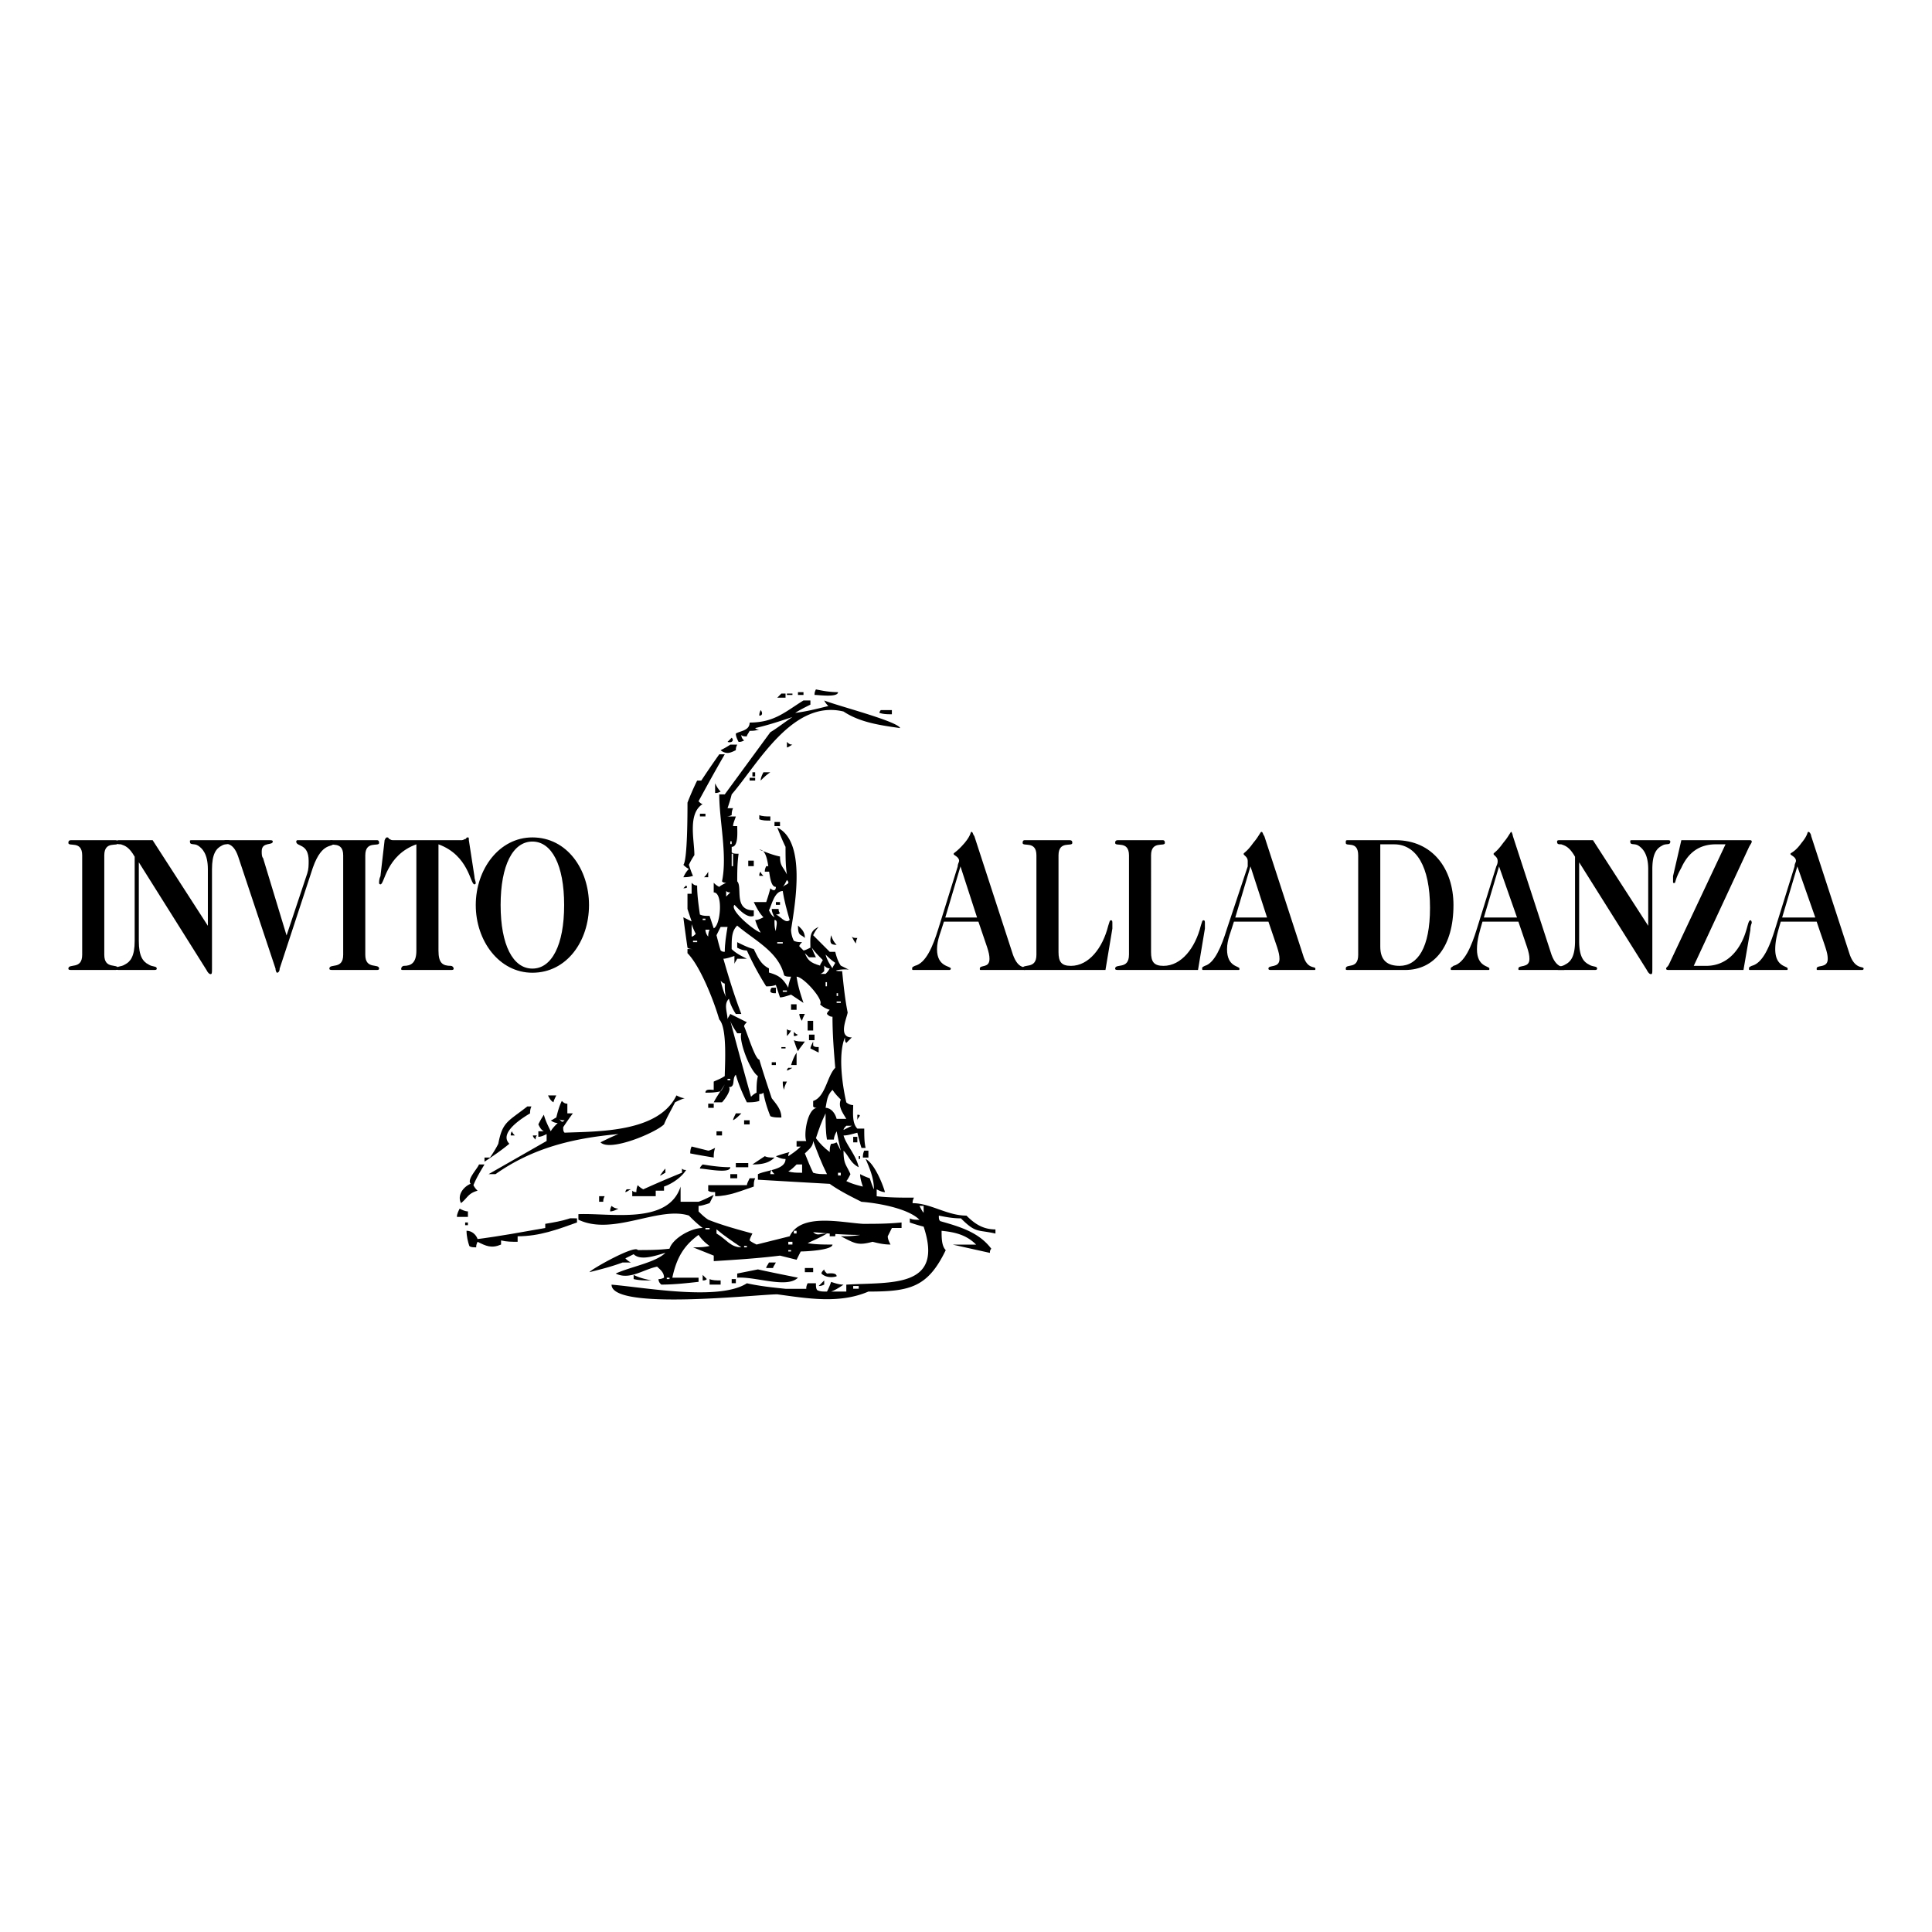 <svg xmlns="http://www.w3.org/2000/svg" width="2500" height="2500" viewBox="0 0 192.756 192.756"><g fill-rule="evenodd" clip-rule="evenodd"><path fill="#fff" d="M0 0h192.756v192.756H0V0z"/><path d="M8.2 95.26c0 1.516-1.378.826-1.378 1.378 0 .138.138.138.413.138h4.134c.275 0 .413 0 .413-.138 0-.552-1.377.138-1.377-1.378v-9.92c0-1.516 1.377-.827 1.377-1.24 0-.276-.138-.276-.413-.276H7.235c-.275 0-.413 0-.413.276 0 .413 1.378-.276 1.378 1.24v9.92z"/><path d="M13.849 86.029L20.6 96.775c.138.275.276.414.413.414.138 0 .138-.139.138-.552v-9.92c0-1.516.414-2.067.964-2.342.413-.275.827 0 .827-.413 0-.138-.138-.138-.276-.138h-3.444c-.275 0-.275 0-.275.138 0 .413.413.138.827.413.413.275.964.827.964 2.342v5.649l-5.511-8.542h-3.306c-.138 0-.276 0-.276.138 0 .275.138.275.414.275.413.138.826.275 1.377 1.24v8.404c0 1.516-.414 2.066-.965 2.342-.413.275-.826.138-.826.413 0 .138 0 .138.276.138h3.444c.138 0 .275 0 .275-.138 0-.275-.414-.138-.827-.413-.551-.276-.964-.827-.964-2.342v-7.852z"/><path d="M28.591 93.331l-2.342-7.715c-.138-.138-.138-.414-.138-.689 0-.964 1.103-.551 1.103-.964 0-.138-.138-.138-.414-.138h-4.271c-.138 0-.138 0-.138.138 0 .413.827-.138 1.378 1.516l3.72 11.16c0 .276.138.413.138.413.138 0 .275-.137.275-.413l3.307-10.058c.964-2.756 2.066-1.929 2.066-2.48 0-.276-.138-.276-.414-.276h-3.168c-.138 0-.138.138-.138.138 0 .551 1.24.138 1.24 1.929 0 .414 0 .827-.138 1.24l-2.066 6.199z"/><path d="M34.24 95.26c0 1.516-1.378.826-1.378 1.378 0 .138.138.138.414.138h4.271c.138 0 .276 0 .276-.138 0-.552-1.378.138-1.378-1.378v-9.92c0-1.516 1.378-.827 1.378-1.24 0-.276-.138-.276-.276-.276h-4.271c-.276 0-.414 0-.414.276 0 .413 1.378-.276 1.378 1.24v9.92z"/><path d="M41.542 94.847c0 1.239-.551 1.516-1.24 1.516-.138 0-.275.138-.275.275s0 .138.275.138h4.685c.138 0 .275 0 .275-.138s-.138-.275-.275-.275c-.827 0-1.24-.276-1.24-1.516V84.238c3.031 1.102 3.169 3.996 3.583 3.996 0 0 .137 0 .137-.138s-.137-.414-.137-.689l-.552-3.583c0-.275 0-.275-.138-.275 0 0-.138 0-.138.138-.138 0-.275.137-.414.137H39.2c-.276 0-.276-.137-.414-.137 0-.138-.138-.138-.138-.138-.138 0-.138 0-.275.275l-.414 3.583c-.137.275-.137.551-.137.689s.137.138.137.138c.414 0 .551-2.894 3.583-3.996v10.609zM49.947 90.3c0-3.996 1.24-6.338 3.169-6.338s3.169 2.342 3.169 6.338c0 3.995-1.24 6.337-3.169 6.337s-3.169-2.342-3.169-6.337zm-2.48 0c0 3.582 2.342 6.75 5.649 6.75 3.444 0 5.649-3.168 5.649-6.75 0-3.583-2.205-6.751-5.649-6.751-3.307 0-5.649 3.169-5.649 6.751zM94.312 91.54l1.515-5.098 1.654 5.098h-3.169zm3.305.413c.828 2.48 1.104 3.031 1.104 3.72 0 .964-.965.551-.965.964 0 .138 0 .138.139.138h4.27c.139 0 .139 0 .139-.138 0-.275-.689.138-1.24-1.378L97.207 83.41c-.139-.138-.139-.414-.276-.414-.138 0 0 .276-.689 1.103-.827.964-1.102.964-1.102 1.102s.551.276.551.689c0 .138-.138.275-.138.551l-1.929 6.2c-.552 1.792-1.24 3.444-2.342 3.72-.276.138-.276.138-.276.275s0 .138.138.138h3.583s.137 0 .137-.138c0-.275-1.377-.138-1.377-1.929 0-.964.414-1.791.689-2.755h3.441v.001z"/><path d="M103.404 95.26c0 1.516-1.377.826-1.377 1.378 0 .138.137.138.275.138h7.99l.689-4.133v-.551c0-.138 0-.275-.137-.275-.139 0-.139.137-.277.551-.551 2.204-1.928 3.996-3.719 3.996-.965 0-1.24-.414-1.24-1.378V85.34c0-1.516 1.377-.827 1.377-1.24 0-.276-.137-.276-.412-.276h-4.271c-.139 0-.275 0-.275.276 0 .413 1.377-.276 1.377 1.24v9.92zM112.637 95.26c0 1.516-1.379.826-1.379 1.378 0 .138.139.138.414.138h7.854l.688-4.133v-.551c0-.138 0-.275-.137-.275-.139 0-.139.137-.275.551-.551 2.204-1.93 3.996-3.721 3.996-.965 0-1.24-.414-1.24-1.378V85.34c0-1.516 1.379-.827 1.379-1.24 0-.276-.139-.276-.275-.276h-4.271c-.275 0-.414 0-.414.276 0 .413 1.379-.276 1.379 1.24v9.92h-.002zM123.244 91.54l1.516-5.098 1.654 5.098h-3.17zm3.307.413c.828 2.48 1.104 3.031 1.104 3.72 0 .964-1.104.551-1.104.964 0 .138.139.138.275.138h4.271c.139 0 .139 0 .139-.138 0-.275-.828.138-1.24-1.378l-3.857-11.849c-.139-.138-.139-.414-.275-.414-.139 0-.139.276-.828 1.103-.688.964-.963.964-.963 1.102s.412.276.412.689v.551l-2.066 6.2c-.551 1.792-1.24 3.444-2.205 3.72-.275.138-.275.138-.275.275s0 .138.139.138h3.443c.139 0 .139 0 .139-.138 0-.275-1.24-.138-1.24-1.929 0-.964.414-1.791.689-2.755h3.442v.001zM135.508 95.26c0 1.516-1.24.826-1.24 1.378 0 .138 0 .138.275.138h5.648c2.893 0 4.822-2.342 4.822-6.475 0-3.583-2.066-6.476-5.787-6.476h-4.684c-.275 0-.275 0-.275.276 0 .413 1.24-.276 1.24 1.24v9.919h.001zm2.203-11.022h1.379c2.203 0 3.582 2.205 3.582 6.338 0 3.995-1.24 5.787-3.031 5.787-1.24 0-1.93-.551-1.93-1.929V84.238zM148.045 91.54l1.516-5.098 1.791 5.098h-3.307zm3.445.413c.826 2.48 1.102 3.031 1.102 3.72 0 .964-1.102.551-1.102.964 0 .138 0 .138.137.138h4.408s.139 0 .139-.138c0-.275-.826.138-1.377-1.378l-3.859-11.849c0-.138-.137-.414-.137-.414-.139 0-.139.276-.828 1.103-.688.964-.963.964-.963 1.102s.412.276.412.689c0 .138 0 .275-.137.551l-1.93 6.2c-.551 1.792-1.24 3.444-2.342 3.72-.137.138-.275.138-.275.275s0 .138.139.138h3.582c.137 0 .137 0 .137-.138 0-.275-1.24-.138-1.24-1.929 0-.964.275-1.791.551-2.755h3.583v.001z"/><path d="M157.551 86.029l6.752 10.747c.139.275.275.414.414.414.137 0 .137-.139.137-.552v-9.92c0-1.516.414-2.067.965-2.342.412-.275.826 0 .826-.413 0-.138-.137-.138-.275-.138h-3.443c-.277 0-.277 0-.277.138 0 .413.414.138.828.413.412.275.965.827.965 2.342v5.649l-5.512-8.542h-3.306c-.139 0-.275 0-.275.138 0 .275.137.275.412.275.414.138.828.275 1.379 1.24v8.404c0 1.516-.414 2.066-.965 2.342-.414.275-.826.138-.826.413 0 .138 0 .138.275.138h3.443c.139 0 .275 0 .275-.138 0-.275-.412-.138-.826-.413-.551-.276-.965-.827-.965-2.342v-7.853h-.001zM168.986 96.362l5.512-11.849c.139-.275.275-.413.275-.551 0-.138-.137-.138-.275-.138h-6.75l-.828 3.583v.551c0 .138 0 .138.139.138.137 0 0-.275.689-1.516.688-1.516 1.791-2.342 3.443-2.342h.965l-5.648 11.987c-.139.275-.277.275-.277.413s.139.138.277.138h7.439l.689-3.996c0-.413.137-.688.137-.688 0-.275-.137-.275-.137-.275-.275 0-.275 1.102-.965 2.342-.689 1.24-1.791 2.205-3.445 2.205h-1.24v-.002zM177.805 91.54l1.516-5.098 1.791 5.098h-3.307zm3.445.413c.826 2.48 1.102 3.031 1.102 3.72 0 .964-1.102.551-1.102.964 0 .138 0 .138.137.138h4.408s.139 0 .139-.138c0-.275-.826.138-1.377-1.378L180.7 83.41c0-.138-.139-.414-.277-.414-.137 0 0 .276-.688 1.103-.689.964-1.104.964-1.104 1.102s.553.276.553.689c0 .138-.139.275-.139.551l-1.93 6.2c-.551 1.792-1.238 3.444-2.342 3.72-.275.138-.275.138-.275.275s0 .138.139.138h3.582c.137 0 .137 0 .137-.138 0-.275-1.24-.138-1.24-1.929 0-.964.275-1.791.551-2.755h3.583v.001zM81.404 68.782c-.137.275-.137.414-.137.551.413 0 2.342.275 2.342-.276-.827.001-1.516-.137-2.205-.275zM79.613 69.058v.276h.551v-.276h-.551zM77.959 69.196l-.413.413h.827v-.413h-.414zM78.511 69.196v.138h.551v-.138h-.551zM80.164 69.885c-1.791 1.102-2.893 2.205-5.373 2.205 0 .826-.965.826-1.378 1.102 0 .276.138.551.275.827.138 0 .276 0 .551-.138-.137-.138-.275-.276-.275-.551.138.138.275.138.551.138 0-.138.138-.276.275-.551.275 0 .551 0 .964-.138-.138 0-.275 0-.413-.138 1.24-.276 2.479-.689 3.72-1.103-.827.552-1.516 1.103-2.205 1.516l-4.546 6.2h-.551c0 2.618.827 6.062.275 8.68.138.138.275.138.414.138-.276.138-.551.275-.689.413a1.912 1.912 0 0 1-.551-.413v.964c.964 0 .688 3.307 0 3.582l-.414-1.24c-.413 0-.688 0-.964-.138-.138-.964-.276-1.929-.276-2.893-.275 0-.413-.138-.551-.275v1.102h-.413v1.516l.413 1.24-.826-.413c.138 1.102.275 2.067.413 3.031.138.138.413.138.689.138h-.689v.414c1.24 1.24 2.618 4.684 3.169 6.613.827.826.551 4.684.551 5.648-.413.275-.826.414-1.102.551v.826c-.276 0-.827-.137-.827.277.413 0 .965 0 1.516-.139.138-.139.275-.414.413-.689-.413.689-.826 1.24-1.102 1.791h.826c.275-.275.964-1.24.689-1.516.689 0 .275-.826.689-1.238.275.963.689 1.928 1.103 2.754.413 0 .826 0 1.239-.137v-.689c.139 0 .275 0 .413-.137.138.826.414 1.652.689 2.342.276.137.689.137 1.102.137 0-.826-.551-1.377-.964-1.928-.414-1.24-.827-2.48-1.24-3.857-.413 0-1.239-2.756-1.516-3.307 0-.139.138-.277.276-.414l-1.653-.826c-.138.275-.276.412-.276.551 0-.689-.414-1.516.138-2.066.138.551.414 1.102.689 1.516h.551c-.689-1.791-1.24-3.582-1.792-5.511.276 0 .689-.138 1.103-.275v.827c0-.138.138-.276.276-.551h.964c-.551-.275-1.103-.551-1.516-.965 0-1.102 0-1.791.552-2.342 1.791 1.516 4.132 2.618 4.684 4.96.138.137.414.137.689.137-.138.414-.275.828-.275 1.104-.552-.965-.965-1.24-1.929-1.516v-.414c-.826-.413-1.102-1.103-1.515-1.929-.551-.138-1.102-.413-1.653-.688v.551c.275.138.551.276.964.276a29.408 29.408 0 0 0 1.929 3.582c.275 0 .551 0 .964-.137l.413 1.238c.275 0 .689-.137 1.103-.275l1.24.826c-.276-.826-.551-1.652-.689-2.617.689 0 2.756 2.342 2.343 2.756.275.275.551.414.964.551-.138.139-.275.275-.275.414.138.137.275.275.551.275 0 1.791.138 3.443.276 5.098-.827.826-.964 2.893-2.205 3.307v.551c.138.139.275.139.413.139-.964 0-1.377 2.617-1.102 3.307h-.965v.551h.413c-.413.412-.826.688-1.239.965 0-.139 0-.277.137-.414-.551.137-.964.275-1.377.414.275.137.551.275.964.275 0 1.102-1.928 1.102-2.755 1.516v.551c2.342.137 4.684.275 7.164.412.965.689 2.067 1.24 3.169 1.793 1.791.137 4.685.688 5.787 1.791-.413 0-.689 0-.964-.139v.414c.414.137.827.275 1.378.412 2.066 6.201-3.307 5.512-7.715 5.787v.689h-1.516c.414-.139.827-.414 1.24-.689-.413 0-.827-.137-1.24-.275a6.719 6.719 0 0 1-.413.965c-.413 0-.688 0-.965-.139-.138-.137-.138-.412-.138-.688h-.826c-.138.275-.138.412-.138.551h-2.067c-1.377-.139-2.618-.275-3.857-.551-2.756 1.791-10.196.412-13.502.137 0 2.617 14.604.965 16.533.965 3.031.412 6.2.965 9.094-.275 4.133 0 5.924-.414 7.715-4.135-.414-.412-.414-1.238-.414-1.928 1.378.137 2.48.414 3.445 1.377h-2.342c1.24.277 2.479.551 3.719.826 0-.137 0-.275.139-.412-1.24-1.654-3.169-2.205-5.098-2.756-.138-.137-.138-.275-.138-.551.689.137 1.378.275 2.204.275 1.516 1.516 1.653 1.102 3.444 1.516v-.414c-1.238 0-2.066-.551-2.893-1.377-1.929 0-3.582-1.24-5.374-1.24 0-.137 0-.275.138-.551-1.24 0-2.48 0-3.72-.139v-.688c.275.137.551.275.827.275-.275-.965-1.102-2.895-1.929-3.307.414.963.827 1.928.827 3.031-.138-.275-.276-.689-.414-1.104-.414-.137-.689-.275-.964-.412 0 .412.138.826.275 1.24-.551-.139-1.103-.277-1.653-.553.137-.137.275-.412.413-.688-.413-.965-.689-.965-.689-2.344.551.553.689 1.24 1.515 1.654-.275-1.24-1.239-2.205-1.515-3.168.413 0 .826-.139 1.378-.277.137.551.275 1.104.413 1.516h.413c-.137-.551-.137-1.238-.137-1.928h-.689c-.552-.553-.414-1.654-.414-2.344-.275 0-.551-.137-.688-.275-.414-1.791-.827-4.82-.138-6.475 0 .275 0 .412.138.551.137-.139.275-.275.55-.551-1.377 0-.55-1.791-.413-2.48-.275-1.377-.413-2.754-.551-4.133-1.516 0 .275-.275.689-.137-.275-.139-.551-.276-.827-.414-.275-.414-.414-.827-.551-1.377h-.551l-1.653-1.654c.138-.275.275-.551.551-.827-.964.414-.827 1.103-.827 2.066-.275.138-.551.276-.689.276l-.413-.413c0-.138.137-.276.275-.414-.275 0-.551 0-.827-.138a2.591 2.591 0 0 1-.275-1.103c.413-2.618 1.516-8.817-1.378-10.195.275.689.551 1.378.827 1.929 0 .965 0 1.929.138 2.756-.414-.827-.689-.827-.689-1.791-.688-.138-1.377-.414-2.066-.689 1.24 0 .689 3.72 1.653 3.72 0 .414-.275.414-.551.138-.138.551-.275.964-.413 1.377h-1.24c.276.551.551 1.102.964 1.516-.274.138-.551.276-.826.276.138.413.275.826.552 1.24-.414 0-3.169-2.205-2.618-2.755.413.413 1.24 1.377 1.929 1.102v-.551c-2.066 0-1.102-2.342-1.653-2.893 0-.827 0-1.792.137-2.756-.275 0-.551 0-.689-.138v-.551c.689 0 .552-1.516.552-2.066h-.414c0-.275.138-.551.275-.964h-.964c.138 0 .275 0 .551-.138 0-.138 0-.414.138-.689h-.551c.138-.414.276-.827.413-1.378 2.618-3.031 6.062-9.507 11.16-8.267 1.653 1.103 3.72 1.378 5.649 1.654-.276-.689-6.2-2.205-7.578-2.755.138.275.275.413.413.551-1.103.276-2.204.551-3.307.689.414-.276.964-.551 1.516-.827v-.413c-.276-.003-.552-.003-.69-.003zM75.894 70.849c-.139.276-.139.414-.139.551.413 0 .276-.414.139-.551zM87.88 70.849c-.138.138-.138.276-.138.276.414.138.827.138 1.24.138v-.414H87.88zM73 73.604l-.413.414c.413.138.689-.138.413-.414z"/><path d="M78.511 74.018v.551c.138 0 .275-.138.551-.275-.276-.001-.413-.138-.551-.276zM72.863 74.293a8.022 8.022 0 0 1-.965.551c.138.138.413.275.689.275s.551-.138.827-.275c0-.138 0-.275.138-.551h-.689zM71.76 75.258a91.596 91.596 0 0 0-1.791 2.618h-.414a27.044 27.044 0 0 0-.964 2.204c0 .964 0 5.787-.413 6.2.138.138.275.275.551.414-.275.275-.413.551-.551.826.275 0 .551 0 .964-.138-.138-.275-.276-.688-.414-1.103.137-.275.275-.551.551-.964 0-1.516-.689-4.133.827-5.098-.138 0-.275-.138-.413-.275.827-1.516 1.653-3.031 2.617-4.684h-.55zM75.067 77.049v.414h.275v-.414h-.275zM76.168 77.049c-.138.276-.274.551-.274.827.274-.276.551-.551.963-.827h-.689zM74.792 77.6v.276h.551V77.6h-.551z"/><path d="M71.347 78.151v.965c.138 0 .275 0 .551-.138-.275-.275-.413-.552-.551-.827zM69.832 81.182v.276h.551v-.276h-.551zM75.755 81.32v.413c.275.138.689.138 1.102.138v-.413c-.412 0-.826 0-1.102-.138zM77.271 82.009v.414h.551v-.414h-.551z"/><path d="M72.863 83.938v.275H73v-.275h-.137zM73 85.178v1.24h.138v-1.24H73zM78.649 85.178v0z" fill="#fff"/><path d="M74.654 85.867v.551h.551v-.551h-.551zM76.445 86.418c-.139.276-.139.414-.139.551h.551v-.551h-.412z"/><path d="M73 86.832v0z" fill="#fff"/><path d="M70.658 86.969a1.867 1.867 0 0 1-.413.551h.413v-.551zM75.894 86.969c-.139.138-.139.276-.139.414h.413c-.137-.138-.274-.276-.274-.414z"/><path d="M78.511 87.795c-.138.276-.276.551-.414.689.276-.275.827-.275.414-.689z" fill="#fff"/><path d="M68.454 88.347l-.275.276c.137 0 .55 0 .275-.276z"/><path d="M72.449 88.898v.551l.414-.414c-.138.001-.276.001-.414-.137zM78.097 88.898c-.826 0-1.102 1.378-1.377 1.929.138.275.276.551.551.689-.138-.276-.275-.551-.275-.827h.688c0 .138 0 .275.138.413-.138.138-.275.138-.413.138.413.138.964.965 1.377.552-.275-.965-.551-1.93-.689-2.894z" fill="#fff"/><path d="M77.409 90v.276h.413V90h-.413z"/><path d="M75.894 90.138c.137.138.137.138 0 0zM70.107 91.653v.138h.275v-.138h-.275zM77.271 91.792c0 .413 0 .826.138 1.102 0-.414.275-1.102-.138-1.102zM69.004 92.205v1.24c.138 0 .276-.138.414-.276a6.807 6.807 0 0 1-.414-.964z" fill="#fff"/><path d="M79.613 92.342c0 1.103.275.827.689 1.24 0-.688-.414-.964-.689-1.24z"/><path d="M71.898 92.48l-.413.827c.138.551.275 1.103.413 1.516.138.138.275.138.413.138 0-.827.138-1.654.276-2.48l-.689-.001zM70.382 92.755c0 .276.138.551.275.689 0-.138 0-.414.138-.689h-.413z" fill="#fff"/><path d="M82.919 93.307c-.138.689-.138.964.551.964-.275-.275-.413-.551-.551-.964zM84.986 93.445c.138.275.276.551.414.688 0-.138 0-.275.138-.551-.276.001-.414.001-.552-.137z"/><path d="M69.143 93.858v.138h.413v-.138h-.413zM77.546 93.996v.138h.551v-.138h-.551zM80.991 94.546c.138.414.276.689.413.964h-.688l-.414-.413c.276.689.551.965 1.516 1.24 0-.138.138-.275.275-.551-.413-.412-.826-.826-1.102-1.24zM69.418 94.684v0zM82.369 95.236c.138.551.413.964.688 1.377 0-.138.138-.275.276-.551-.414-.275-.689-.551-.964-.826zM71.347 95.511c0 .276 0 .414.138.552-.138-.139-.138-.276-.138-.552z" fill="#fff"/><path d="M76.445 95.511c-.139.138-.139.276-.139.276s0-.138.139-.276z"/><path d="M70.658 96.062c0 .275 0 .551.138.689-.138-.138-.138-.413-.138-.689zM82.231 96.338v.551c-.138.139-.275.275-.413.275h.551c.138-.137.275-.275.413-.551-.276 0-.413-.137-.551-.275zM82.782 96.889v0zM76.857 97.439c0 .139.138.275.276.414-.137-.138-.276-.275-.276-.414zM71.898 97.854c.138.551.275 1.102.551 1.652-.138-.412-.138-.826-.138-1.377-.138 0-.275-.137-.413-.275zM82.369 97.992v.412h.138v-.412h-.138zM82.782 98.404z" fill="#fff"/><path d="M76.996 98.543c-.138.137-.138.275-.138.412.138.139.276.139.551.139v-.551h-.413z"/><path d="M78.924 98.543v0zM78.097 98.818v.137h.414v-.137h-.414zM79.062 98.955c.138.139.275.139.413.139-.138 0-.275 0-.413-.139zM83.471 99.094v.275h.138v-.275h-.138zM79.475 99.369c.138.137.138.137 0 0zM83.471 99.92v.137h.414v-.137h-.414z" fill="#fff"/><path d="M78.924 100.195v.551h.551v-.551h-.551zM79.751 101.16c0 .275.137.551.275.688 0-.137.138-.412.275-.688h-.55z"/><path d="M72.863 101.848a562.389 562.389 0 0 0 2.066 7.578c.138-.137.275-.275.551-.412 0-.553 0-1.104.137-1.654-.826-.551-1.929-3.582-1.653-4.271h-.413c-.275-.413-.551-.827-.688-1.241z" fill="#fff"/><path d="M80.578 101.848v.965h.551v-.965h-.551z"/><path d="M73.965 102.4c0 .137 0 .275.138.412-.138-.136-.138-.275-.138-.412z" fill="#fff"/><path d="M78.511 102.676v.688c.138-.137.275-.275.413-.551-.138-.001-.275-.001-.413-.137zM79.2 102.951v.412c.138 0 .275 0 .413-.137-.138.001-.276-.138-.413-.275zM80.715 103.227v.551h.551v-.551h-.551zM79.2 103.777c.138.414.275.826.413 1.102.138-.275.414-.551.689-.965-.414 0-.827 0-1.102-.137zM81.128 103.914c-.138.277-.275.553-.275.689.275.139.551.275.827.414v-.551c-.276 0-.413 0-.551-.139l-.001-.413zM77.959 104.467v.137h.414v-.137h-.414zM79.475 105.018c-.275.412-.413.826-.551 1.24h.551v-1.24zM76.996 105.982v.275h.413v-.275h-.413z"/><path d="M73.138 106.119c0 .275.138.414.275.551-.137-.137-.275-.275-.275-.551z" fill="#fff"/><path d="M78.649 106.533c-.138.137-.138.275-.138.275.138 0 .275-.139.551-.275h-.413z"/><path d="M72.587 107.635v.139h.276v-.139h-.276z" fill="#fff"/><path d="M78.097 107.91c0 .275 0 .551.138.826 0-.275.138-.551.276-.826h-.414z"/><path d="M83.057 108.736c-.551.553-.551 1.104-.688 1.793.551 0 .964.551 1.102 1.102h.965c-.414-.689-.827-1.24-.551-1.93-.276-.275-.552-.551-.828-.965z" fill="#fff"/><path d="M54.676 109.289c.137.275.275.551.551.688 0-.137.138-.412.275-.688h-.826zM67.489 109.289c-1.792 3.719-7.854 3.582-11.16 3.719-.138-.137-.138-.275-.138-.551.276-.414.552-.826.965-1.377h-.551v-.965c-.276 0-.414-.139-.552-.275-.275.551-.413 1.102-.551 1.652-.275.139-.413.277-.551.277.138.137.413.273.688.273-.275.277-.551.553-.688.828-.275-.551-.551-1.102-.689-1.654a8.022 8.022 0 0 0-.551.965c.138.275.275.551.551.689h-.551v.551c.275 0 .551-.137.826-.275v.689l-5.787 3.307h.689c3.721-2.619 7.716-3.584 12.263-3.996-.689.275-1.24.551-1.792.826.964.965 5.511-.965 6.338-1.791.276-.689.689-1.377 1.102-2.205.275-.137.552-.275.965-.412-.275 0-.55-.138-.826-.275zM70.658 110.115v.414h.552v-.414h-.552zM52.609 110.391c-1.929 1.516-2.48 1.516-2.893 3.721-.276.551-.551.963-.827 1.377h-.551v.414c.827-.551 1.653-1.104 2.48-1.791-1.103-1.104 1.377-2.619 2.066-3.031 0-.139 0-.414.138-.689l-.413-.001zM74.24 110.391c.138.139.276.275.414.275-.138 0-.276-.137-.414-.275z"/><path d="M84.711 110.391c0 .139.138.139.275.139-.137-.001-.275-.001-.275-.139z" fill="#fff"/><path d="M73.414 111.08c-.138.275-.275.551-.275.689.275-.139.551-.414.827-.689h-.552z"/><path d="M82.369 111.08c-.413.826-.689 1.652-.965 2.479.414.553.827.965 1.378 1.379 0-.275 0-.551.138-.826.138 0 .276 0 .551-.139l.414.826c-.138-.551-.275-1.24-.414-1.928-.138.275-.275.551-.275.826h-.689c-.138-.826-.138-1.654-.138-2.617z" fill="#fff"/><path d="M85.538 111.217v.553c0-.278.55-.553 0-.553z"/><path d="M55.778 111.631c.275.275.275.412.551.139-.276 0-.413 0-.551-.139z" fill="#fff"/><path d="M74.24 111.77v.412h.552v-.412h-.552z"/><path d="M84.436 112.32c-.138.137-.276.275-.276.412l.826-.412h-.55z" fill="#fff"/><path d="M51.093 112.871c-.138.137-.138.275-.138.414h.414c-.138-.139-.276-.277-.276-.414z"/><path d="M55.916 112.871c-.138.275-.275.414-.275.551-.001-.137.137-.276.275-.551z" fill="#fff"/><path d="M71.485 112.871v.414h.551v-.414h-.551zM53.161 113.285c0 .137.137.273.275.412 0-.139 0-.275.138-.412h-.413zM85.124 113.422v.551h.414v-.551h-.414z"/><path d="M81.128 113.836c0 .551-.413.826-.827 1.238.276.689.551 1.379.827 1.93.413.139.827.139 1.378.139-.55-1.104-.964-2.205-1.378-3.307z" fill="#fff"/><path d="M69.004 114.387c-.138.275-.138.551-.138.688.689.139 1.516.277 2.343.414 0-.275 0-.551.138-.965-.276.139-.552.275-.689.275-.551-.137-1.103-.276-1.654-.412zM86.227 114.799c-.138.275-.138.553-.138.689h.552v-.689h-.414zM76.306 115.352l-1.239.826c.964 0 1.653-.139 2.204-.689-.414-.001-.689-.001-.965-.137zM85.675 115.352v.275h.138v-.275h-.138zM73.414 116.039v.414h1.24v-.414h-1.24zM47.787 116.178c-.138.412-1.24 1.516-.827 1.928-.689.277-1.378 1.104-.965 1.93.689-.551.689-.965 1.654-1.24a1.885 1.885 0 0 1-.414-.551c.276-.689.689-1.377 1.103-2.066l-.551-.001zM70.107 116.178c-.138.137-.275.275-.275.412.551 0 3.031.553 3.031-.137-.965 0-1.929-.139-2.756-.275z"/><path d="M79.475 116.178c-.275.275-.551.551-.826.689.413.137.826.137 1.377.137v-.826h-.551z" fill="#fff"/><path d="M66.387 116.59c-.276.277-.414.553-.551.689.138 0 .275-.137.551-.275v-.414zM68.04 116.59v.414a106.935 106.935 0 0 0-3.858 1.654 1.912 1.912 0 0 1-.551-.414c-.138.275-.138.551-.138.689-.137 0-.275 0-.413-.139v.551h2.342v-.551h.827v-.412c.827-.277 1.791-.965 2.205-1.654-.138.001-.276.001-.414-.138zM85.538 116.59v0z"/><path d="M76.996 116.729c-.138.139-.138.275-.138.414h.414c-.139-.139-.276-.276-.276-.414zM83.609 117.004v.275h.275v-.275h-.275z" fill="#fff"/><path d="M72.863 117.143v.412h.689v-.412h-.689zM71.76 117.279v0zM74.792 117.555c-.138.275-.275.551-.275.689h-3.858v.551c.138.139.414.139.689.139v.412c1.377 0 2.618-.551 3.857-.963 0-.277 0-.553.138-.828h-.551zM47.787 118.105c.137.139.275.277.413.277-.138.001-.276-.138-.413-.277z"/><path d="M67.903 118.383c-1.24 3.857-7.027 2.617-10.196 2.754v.553c3.445 1.652 7.991-1.379 11.022-.414.414.414.826.826 1.378 1.24-1.241 0-3.031 1.102-3.307 2.066-1.103.137-2.205.137-3.169.137-.275-.551-4.684 1.93-4.822 2.205 1.102-.275 2.205-.551 3.307-.965h.827c-.276-.137-.413-.275-.551-.412.275-.139.551-.275.827-.414.689.689 2.204.139 3.169-.139-.965.965-3.445 1.379-4.96 2.068 1.378.688 2.755-.414 4.133-.689.276.275.689.551.689 1.102-.275.139-.413.139-.551.139 0 .275.138.414.276.551 1.24 0 2.48-.137 3.72-.275v-.414h-2.618c.414-1.928 1.103-3.168 2.618-4.27a4.2 4.2 0 0 0 1.102 1.102c-.551.139-1.102.139-1.653.139.689.273 1.378.549 2.067.826v.551c2.204-.139 4.408-.275 6.612-.551l1.653.412.413-.826c.552 0 3.169-.139 3.169-.689-.826 0-1.653 0-2.479-.137.551-.275 1.24-.551 1.929-.965-.688 0-.965.275-1.378-.139 1.516.139 3.031.277 4.685.277-.689.137-1.377.137-1.929.137 1.378.689 1.653.965 3.169.551.551.139 1.102.275 1.791.275-.138-.275-.275-.551-.275-.826l.413-.826h.965v-.551c-1.378.137-2.618.137-3.858.137-2.204-.137-6.2-1.102-7.302 1.24l-3.306.826c-.276-.137-.551-.275-.689-.412 0-.139.138-.414.275-.689-1.515-.414-3.031-.826-4.409-1.377-.413-.277-.688-.553-.964-.828v-.551c.275 0 .688-.137 1.102-.275l.414-.826c-.552.275-1.103.551-1.516.689h-1.791c-.002-.416-.002-.966-.002-1.517zM62.529 118.658c-.138.137-.138.275-.138.275.138 0 .275-.139.551-.275h-.413z"/><path d="M64.871 118.795c.138.139.138.139 0 0z" fill="#fff"/><path d="M61.427 119.209c.138.137.276.275.414.275-.138 0-.277-.138-.414-.275zM59.774 119.346v.553h.413c0-.139 0-.277.138-.553h-.551zM61.014 120.311c-.138.275-.138.414-.138.551.276 0 .551-.137.827-.275a1.054 1.054 0 0 1-.689-.276z"/><path d="M91.737 120.311c.138.275.276.551.414.689v-.689h-.414z" fill="#fff"/><path d="M45.858 120.586c-.138.275-.275.551-.275.826h1.102v-.551c-.276 0-.552-.136-.827-.275zM56.88 121.551c-.827.275-1.653.414-2.48.551v.414c-2.342.412-4.547.826-6.751 1.102-.138-.412-.551-.826-1.103-.826 0 .551.138 1.102.276 1.516.138.139.413.139.688.139 0-.139 0-.277.138-.553.826.414 1.378.689 2.342.275v-.412c.551.137 1.102.137 1.654.137v-.551c2.204 0 3.995-.689 5.924-1.377v-.414l-.688-.001zM46.409 121.965v.275h.275v-.275h-.275z"/><path d="M70.382 122.516v.137h.413v-.137h-.413zM71.485 122.652v.414c.964.551 1.378 1.379 2.48 1.379-.827-.552-1.654-1.103-2.48-1.793zM79.2 122.791v.275h.275v-.275H79.2z" fill="#fff"/><path d="M82.782 122.791v.551h.551c0-.137 0-.275.138-.551h-.689z"/><path d="M87.88 122.791v0zM78.649 123.893v.275h.413v-.275h-.413zM74.24 124.307v.139h.276v-.139h-.276zM66.525 124.719c.138.138.138.138 0 0zM78.649 124.719v.139h.275v-.139h-.275z" fill="#fff"/><path d="M76.72 125.959c-.138.275-.275.414-.275.551h.688c0-.137.138-.275.275-.551h-.688zM80.302 126.51v.414h.827v-.414h-.827zM75.618 126.648c-.688.139-1.378.275-2.066.414v.412c1.791-.137 4.959 1.104 6.061 0-1.378-.275-2.756-.55-3.995-.826zM82.231 126.648c-.138.139-.275.275-.275.414.413.412 1.102.412 1.515.275 0-.414-.827-.275-.964-.275-.138-.138-.276-.275-.276-.414zM63.218 127.199v.414c.551.137 1.102.137 1.791.137-.689-.137-1.24-.275-1.791-.551zM70.107 127.199v.551c.138 0 .275 0 .414-.137a80.797 80.797 0 0 1-.414-.414z"/><path d="M66.525 127.475v.139h.275v-.139h-.275z" fill="#fff"/><path d="M70.795 127.613v.551h1.103v-.414c-.413 0-.827 0-1.103-.137zM73 127.613v.414h.414v-.414H73zM82.231 127.75l-.551.553c.138 0 .276 0 .551-.139v-.414z"/><path d="M85.124 128.303v.275h.551v-.275h-.551zM80.578 128.578c.138.137.275.275.413.275-.138.001-.276-.138-.413-.275z" fill="#fff"/></g></svg>